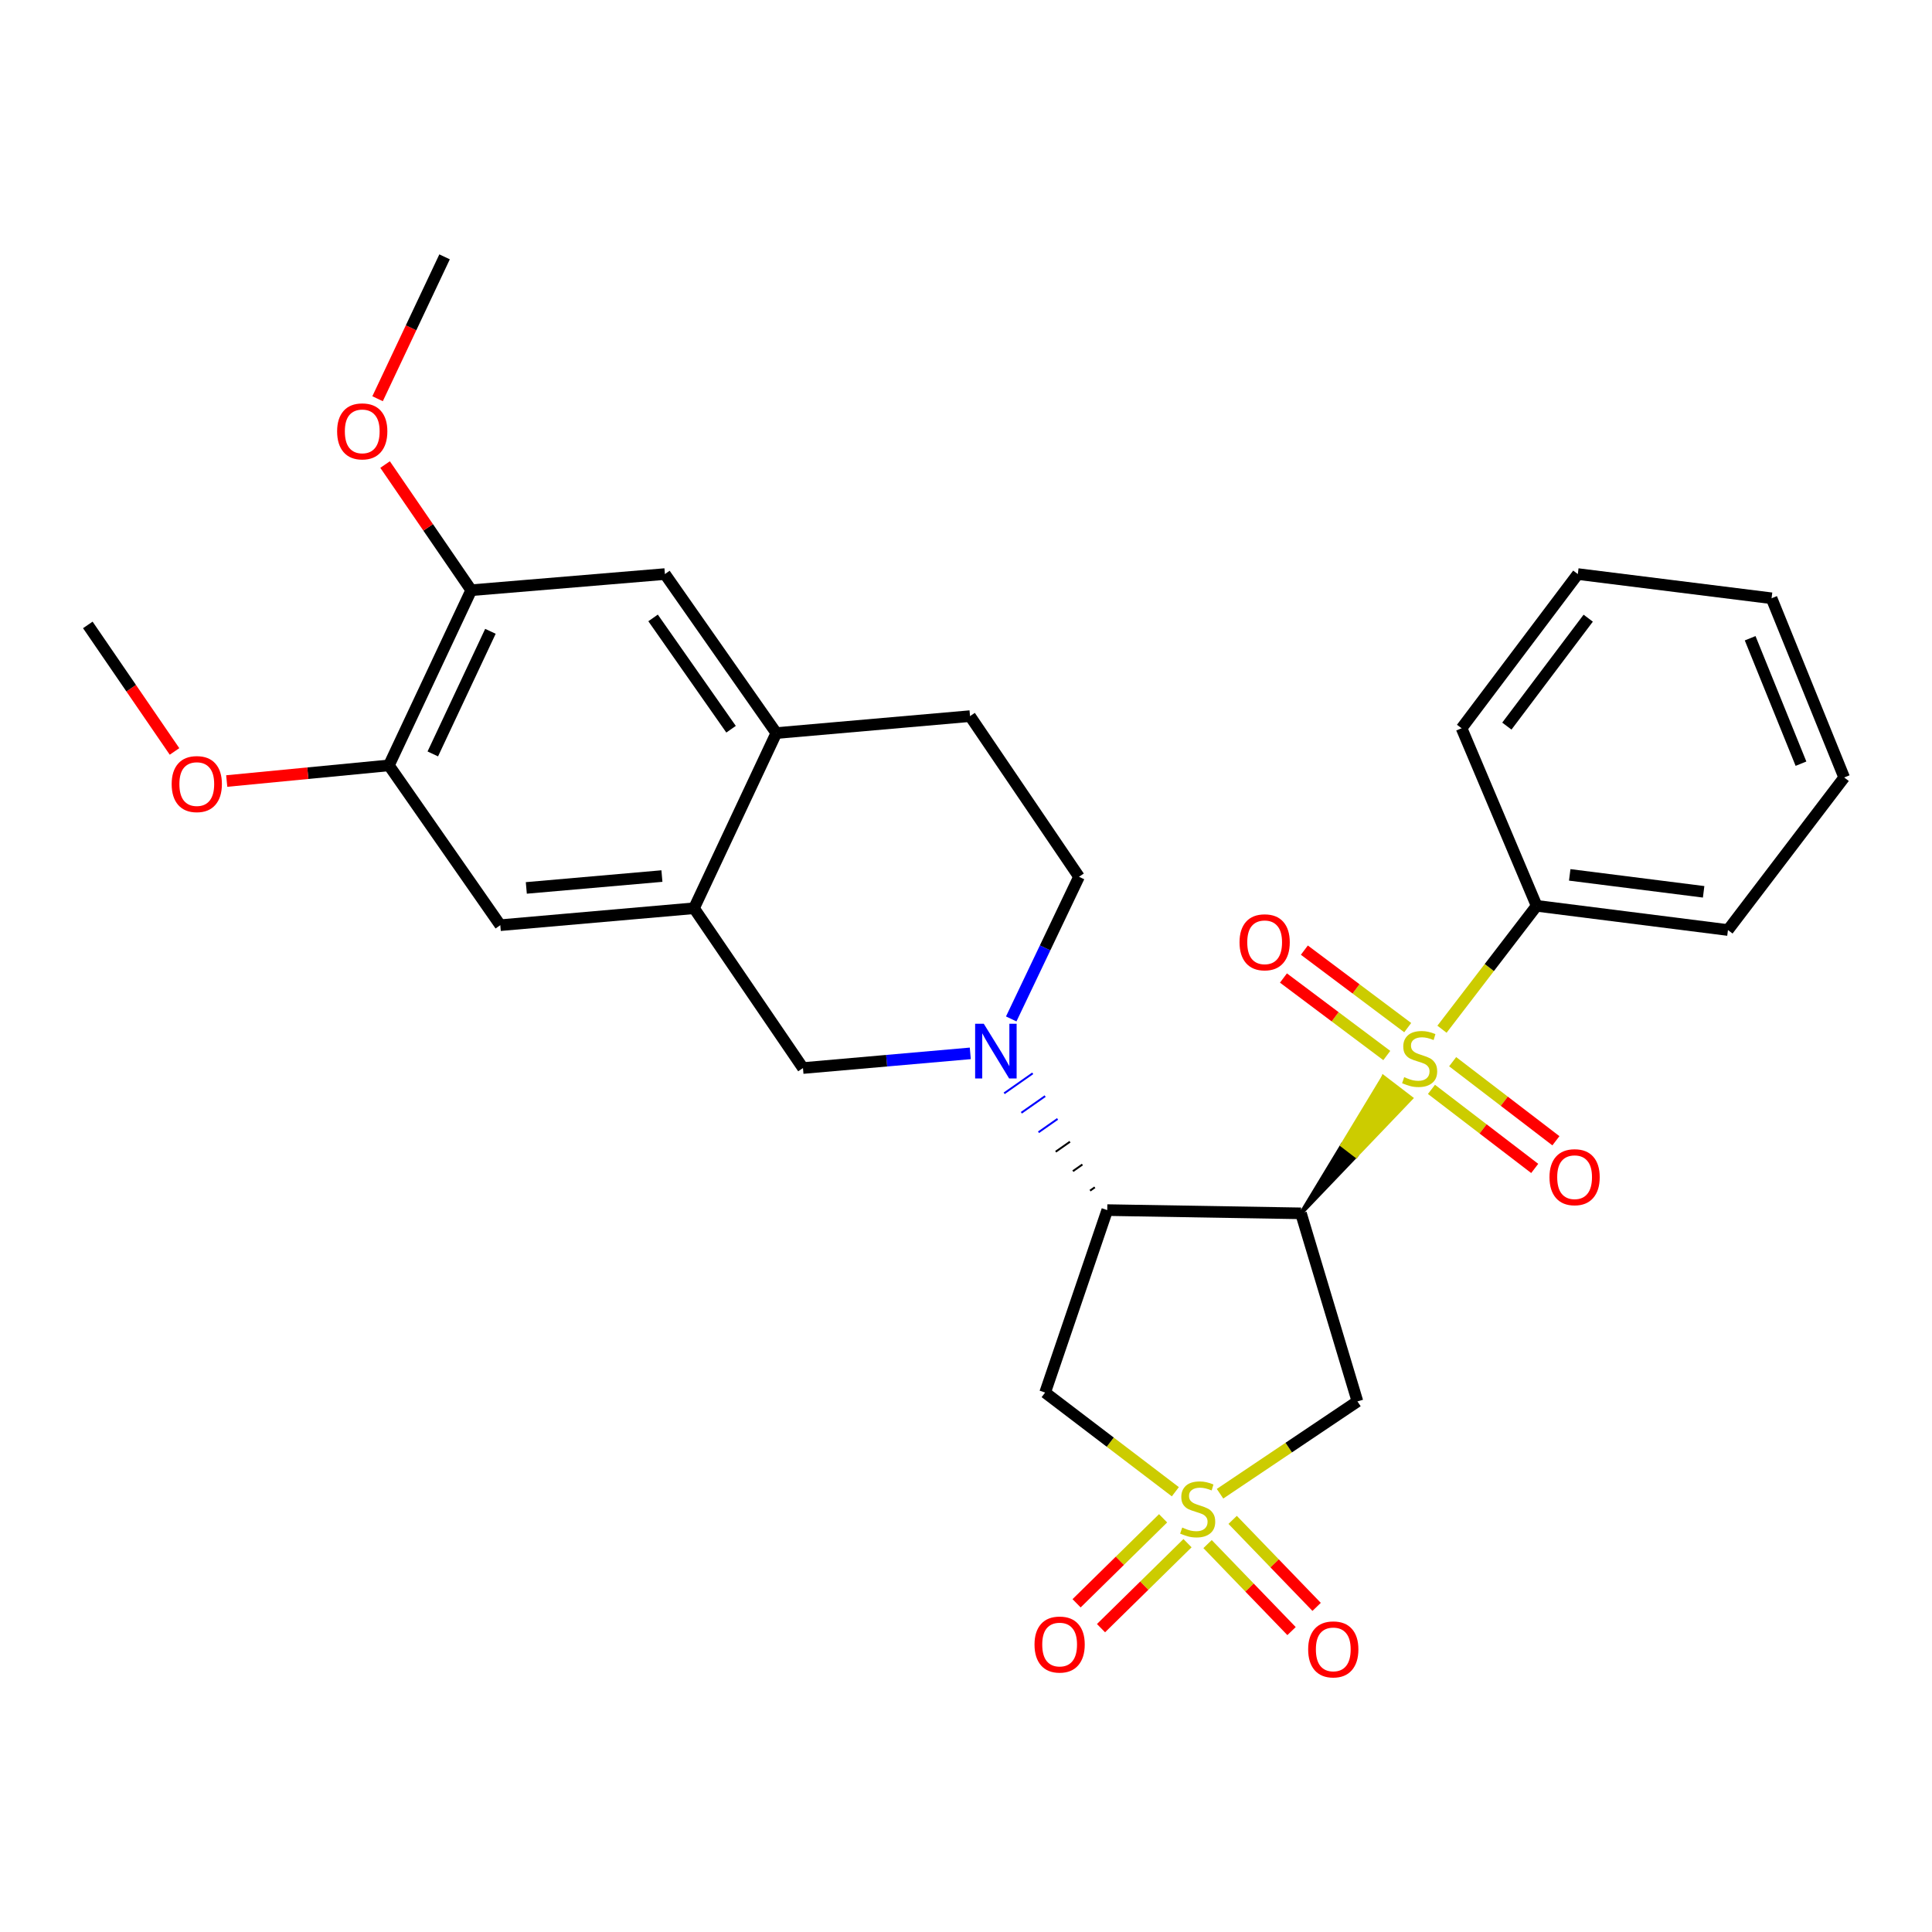 <?xml version='1.0' encoding='iso-8859-1'?>
<svg version='1.1' baseProfile='full'
              xmlns='http://www.w3.org/2000/svg'
                      xmlns:rdkit='http://www.rdkit.org/xml'
                      xmlns:xlink='http://www.w3.org/1999/xlink'
                  xml:space='preserve'
width='1000px' height='1000px' viewBox='0 0 1000 1000'>
<!-- END OF HEADER -->
<rect style='opacity:1.0;fill:#FFFFFF;stroke:none' width='1000' height='1000' x='0' y='0'> </rect>
<path class='bond-0' d='M 673.383,628.024 L 701.872,598.236 L 694.71,592.752 Z' style='fill:#000000;fill-rule:evenodd;fill-opacity:1;stroke:#000000;stroke-width:2px;stroke-linecap:butt;stroke-linejoin:miter;stroke-opacity:1;' />
<path class='bond-0' d='M 701.872,598.236 L 716.037,557.48 L 730.362,568.449 Z' style='fill:#CCCC00;fill-rule:evenodd;fill-opacity:1;stroke:#CCCC00;stroke-width:2px;stroke-linecap:butt;stroke-linejoin:miter;stroke-opacity:1;' />
<path class='bond-0' d='M 701.872,598.236 L 694.71,592.752 L 716.037,557.48 Z' style='fill:#CCCC00;fill-rule:evenodd;fill-opacity:1;stroke:#CCCC00;stroke-width:2px;stroke-linecap:butt;stroke-linejoin:miter;stroke-opacity:1;' />
<path class='bond-2' d='M 673.383,628.024 L 573.11,626.35' style='fill:none;fill-rule:evenodd;stroke:#000000;stroke-width:6px;stroke-linecap:butt;stroke-linejoin:miter;stroke-opacity:1' />
<path class='bond-4' d='M 673.383,628.024 L 702.61,725.37' style='fill:none;fill-rule:evenodd;stroke:#000000;stroke-width:6px;stroke-linecap:butt;stroke-linejoin:miter;stroke-opacity:1' />
<path class='bond-12' d='M 728.63,531.902 L 701.883,511.844' style='fill:none;fill-rule:evenodd;stroke:#CCCC00;stroke-width:6px;stroke-linecap:butt;stroke-linejoin:miter;stroke-opacity:1' />
<path class='bond-12' d='M 701.883,511.844 L 675.136,491.787' style='fill:none;fill-rule:evenodd;stroke:#FF0000;stroke-width:6px;stroke-linecap:butt;stroke-linejoin:miter;stroke-opacity:1' />
<path class='bond-12' d='M 717.806,546.336 L 691.059,526.279' style='fill:none;fill-rule:evenodd;stroke:#CCCC00;stroke-width:6px;stroke-linecap:butt;stroke-linejoin:miter;stroke-opacity:1' />
<path class='bond-12' d='M 691.059,526.279 L 664.312,506.222' style='fill:none;fill-rule:evenodd;stroke:#FF0000;stroke-width:6px;stroke-linecap:butt;stroke-linejoin:miter;stroke-opacity:1' />
<path class='bond-13' d='M 740.926,563.857 L 767.646,584.32' style='fill:none;fill-rule:evenodd;stroke:#CCCC00;stroke-width:6px;stroke-linecap:butt;stroke-linejoin:miter;stroke-opacity:1' />
<path class='bond-13' d='M 767.646,584.32 L 794.367,604.782' style='fill:none;fill-rule:evenodd;stroke:#FF0000;stroke-width:6px;stroke-linecap:butt;stroke-linejoin:miter;stroke-opacity:1' />
<path class='bond-13' d='M 751.896,549.533 L 778.616,569.996' style='fill:none;fill-rule:evenodd;stroke:#CCCC00;stroke-width:6px;stroke-linecap:butt;stroke-linejoin:miter;stroke-opacity:1' />
<path class='bond-13' d='M 778.616,569.996 L 805.336,590.458' style='fill:none;fill-rule:evenodd;stroke:#FF0000;stroke-width:6px;stroke-linecap:butt;stroke-linejoin:miter;stroke-opacity:1' />
<path class='bond-17' d='M 746.373,532.727 L 770.869,500.79' style='fill:none;fill-rule:evenodd;stroke:#CCCC00;stroke-width:6px;stroke-linecap:butt;stroke-linejoin:miter;stroke-opacity:1' />
<path class='bond-17' d='M 770.869,500.79 L 795.366,468.854' style='fill:none;fill-rule:evenodd;stroke:#000000;stroke-width:6px;stroke-linecap:butt;stroke-linejoin:miter;stroke-opacity:1' />
<path class='bond-1' d='M 631.489,773.155 L 667.05,749.262' style='fill:none;fill-rule:evenodd;stroke:#CCCC00;stroke-width:6px;stroke-linecap:butt;stroke-linejoin:miter;stroke-opacity:1' />
<path class='bond-1' d='M 667.05,749.262 L 702.61,725.37' style='fill:none;fill-rule:evenodd;stroke:#000000;stroke-width:6px;stroke-linecap:butt;stroke-linejoin:miter;stroke-opacity:1' />
<path class='bond-10' d='M 602.012,785.875 L 579.625,807.869' style='fill:none;fill-rule:evenodd;stroke:#CCCC00;stroke-width:6px;stroke-linecap:butt;stroke-linejoin:miter;stroke-opacity:1' />
<path class='bond-10' d='M 579.625,807.869 L 557.239,829.863' style='fill:none;fill-rule:evenodd;stroke:#FF0000;stroke-width:6px;stroke-linecap:butt;stroke-linejoin:miter;stroke-opacity:1' />
<path class='bond-10' d='M 614.656,798.745 L 592.27,820.739' style='fill:none;fill-rule:evenodd;stroke:#CCCC00;stroke-width:6px;stroke-linecap:butt;stroke-linejoin:miter;stroke-opacity:1' />
<path class='bond-10' d='M 592.27,820.739 L 569.883,842.733' style='fill:none;fill-rule:evenodd;stroke:#FF0000;stroke-width:6px;stroke-linecap:butt;stroke-linejoin:miter;stroke-opacity:1' />
<path class='bond-11' d='M 625.034,799.218 L 646.768,821.734' style='fill:none;fill-rule:evenodd;stroke:#CCCC00;stroke-width:6px;stroke-linecap:butt;stroke-linejoin:miter;stroke-opacity:1' />
<path class='bond-11' d='M 646.768,821.734 L 668.502,844.25' style='fill:none;fill-rule:evenodd;stroke:#FF0000;stroke-width:6px;stroke-linecap:butt;stroke-linejoin:miter;stroke-opacity:1' />
<path class='bond-11' d='M 638.015,786.688 L 659.749,809.204' style='fill:none;fill-rule:evenodd;stroke:#CCCC00;stroke-width:6px;stroke-linecap:butt;stroke-linejoin:miter;stroke-opacity:1' />
<path class='bond-11' d='M 659.749,809.204 L 681.483,831.72' style='fill:none;fill-rule:evenodd;stroke:#FF0000;stroke-width:6px;stroke-linecap:butt;stroke-linejoin:miter;stroke-opacity:1' />
<path class='bond-29' d='M 608.357,772.122 L 574.656,746.451' style='fill:none;fill-rule:evenodd;stroke:#CCCC00;stroke-width:6px;stroke-linecap:butt;stroke-linejoin:miter;stroke-opacity:1' />
<path class='bond-29' d='M 574.656,746.451 L 540.955,720.779' style='fill:none;fill-rule:evenodd;stroke:#000000;stroke-width:6px;stroke-linecap:butt;stroke-linejoin:miter;stroke-opacity:1' />
<path class='bond-3' d='M 566.68,614.551 L 564.217,616.276' style='fill:none;fill-rule:evenodd;stroke:#000000;stroke-width:1.0px;stroke-linecap:butt;stroke-linejoin:miter;stroke-opacity:1' />
<path class='bond-3' d='M 560.251,602.752 L 555.325,606.202' style='fill:none;fill-rule:evenodd;stroke:#000000;stroke-width:1.0px;stroke-linecap:butt;stroke-linejoin:miter;stroke-opacity:1' />
<path class='bond-3' d='M 553.821,590.952 L 546.433,596.128' style='fill:none;fill-rule:evenodd;stroke:#000000;stroke-width:1.0px;stroke-linecap:butt;stroke-linejoin:miter;stroke-opacity:1' />
<path class='bond-3' d='M 547.392,579.153 L 537.54,586.054' style='fill:none;fill-rule:evenodd;stroke:#0000FF;stroke-width:1.0px;stroke-linecap:butt;stroke-linejoin:miter;stroke-opacity:1' />
<path class='bond-3' d='M 540.962,567.354 L 528.648,575.98' style='fill:none;fill-rule:evenodd;stroke:#0000FF;stroke-width:1.0px;stroke-linecap:butt;stroke-linejoin:miter;stroke-opacity:1' />
<path class='bond-3' d='M 534.533,555.555 L 519.756,565.906' style='fill:none;fill-rule:evenodd;stroke:#0000FF;stroke-width:1.0px;stroke-linecap:butt;stroke-linejoin:miter;stroke-opacity:1' />
<path class='bond-5' d='M 573.11,626.35 L 540.955,720.779' style='fill:none;fill-rule:evenodd;stroke:#000000;stroke-width:6px;stroke-linecap:butt;stroke-linejoin:miter;stroke-opacity:1' />
<path class='bond-7' d='M 502.22,545.221 L 458.917,549.02' style='fill:none;fill-rule:evenodd;stroke:#0000FF;stroke-width:6px;stroke-linecap:butt;stroke-linejoin:miter;stroke-opacity:1' />
<path class='bond-7' d='M 458.917,549.02 L 415.614,552.819' style='fill:none;fill-rule:evenodd;stroke:#000000;stroke-width:6px;stroke-linecap:butt;stroke-linejoin:miter;stroke-opacity:1' />
<path class='bond-18' d='M 523.41,527.399 L 540.953,490.609' style='fill:none;fill-rule:evenodd;stroke:#0000FF;stroke-width:6px;stroke-linecap:butt;stroke-linejoin:miter;stroke-opacity:1' />
<path class='bond-18' d='M 540.953,490.609 L 558.496,453.819' style='fill:none;fill-rule:evenodd;stroke:#000000;stroke-width:6px;stroke-linecap:butt;stroke-linejoin:miter;stroke-opacity:1' />
<path class='bond-6' d='M 359.223,470.107 L 415.614,552.819' style='fill:none;fill-rule:evenodd;stroke:#000000;stroke-width:6px;stroke-linecap:butt;stroke-linejoin:miter;stroke-opacity:1' />
<path class='bond-9' d='M 359.223,470.107 L 258.95,478.877' style='fill:none;fill-rule:evenodd;stroke:#000000;stroke-width:6px;stroke-linecap:butt;stroke-linejoin:miter;stroke-opacity:1' />
<path class='bond-9' d='M 342.61,453.449 L 272.419,459.589' style='fill:none;fill-rule:evenodd;stroke:#000000;stroke-width:6px;stroke-linecap:butt;stroke-linejoin:miter;stroke-opacity:1' />
<path class='bond-30' d='M 359.223,470.107 L 401.822,379.437' style='fill:none;fill-rule:evenodd;stroke:#000000;stroke-width:6px;stroke-linecap:butt;stroke-linejoin:miter;stroke-opacity:1' />
<path class='bond-8' d='M 401.822,379.437 L 502.085,370.666' style='fill:none;fill-rule:evenodd;stroke:#000000;stroke-width:6px;stroke-linecap:butt;stroke-linejoin:miter;stroke-opacity:1' />
<path class='bond-16' d='M 401.822,379.437 L 344.158,297.135' style='fill:none;fill-rule:evenodd;stroke:#000000;stroke-width:6px;stroke-linecap:butt;stroke-linejoin:miter;stroke-opacity:1' />
<path class='bond-16' d='M 378.396,377.444 L 338.032,319.833' style='fill:none;fill-rule:evenodd;stroke:#000000;stroke-width:6px;stroke-linecap:butt;stroke-linejoin:miter;stroke-opacity:1' />
<path class='bond-14' d='M 258.95,478.877 L 201.296,396.155' style='fill:none;fill-rule:evenodd;stroke:#000000;stroke-width:6px;stroke-linecap:butt;stroke-linejoin:miter;stroke-opacity:1' />
<path class='bond-20' d='M 201.296,396.155 L 159.325,400.208' style='fill:none;fill-rule:evenodd;stroke:#000000;stroke-width:6px;stroke-linecap:butt;stroke-linejoin:miter;stroke-opacity:1' />
<path class='bond-20' d='M 159.325,400.208 L 117.353,404.261' style='fill:none;fill-rule:evenodd;stroke:#FF0000;stroke-width:6px;stroke-linecap:butt;stroke-linejoin:miter;stroke-opacity:1' />
<path class='bond-32' d='M 201.296,396.155 L 243.905,305.495' style='fill:none;fill-rule:evenodd;stroke:#000000;stroke-width:6px;stroke-linecap:butt;stroke-linejoin:miter;stroke-opacity:1' />
<path class='bond-32' d='M 224.016,390.23 L 253.842,326.768' style='fill:none;fill-rule:evenodd;stroke:#000000;stroke-width:6px;stroke-linecap:butt;stroke-linejoin:miter;stroke-opacity:1' />
<path class='bond-15' d='M 243.905,305.495 L 344.158,297.135' style='fill:none;fill-rule:evenodd;stroke:#000000;stroke-width:6px;stroke-linecap:butt;stroke-linejoin:miter;stroke-opacity:1' />
<path class='bond-21' d='M 243.905,305.495 L 221.613,272.972' style='fill:none;fill-rule:evenodd;stroke:#000000;stroke-width:6px;stroke-linecap:butt;stroke-linejoin:miter;stroke-opacity:1' />
<path class='bond-21' d='M 221.613,272.972 L 199.321,240.448' style='fill:none;fill-rule:evenodd;stroke:#FF0000;stroke-width:6px;stroke-linecap:butt;stroke-linejoin:miter;stroke-opacity:1' />
<path class='bond-22' d='M 795.366,468.854 L 894.386,481.383' style='fill:none;fill-rule:evenodd;stroke:#000000;stroke-width:6px;stroke-linecap:butt;stroke-linejoin:miter;stroke-opacity:1' />
<path class='bond-22' d='M 812.484,452.834 L 881.798,461.605' style='fill:none;fill-rule:evenodd;stroke:#000000;stroke-width:6px;stroke-linecap:butt;stroke-linejoin:miter;stroke-opacity:1' />
<path class='bond-23' d='M 795.366,468.854 L 756.516,376.941' style='fill:none;fill-rule:evenodd;stroke:#000000;stroke-width:6px;stroke-linecap:butt;stroke-linejoin:miter;stroke-opacity:1' />
<path class='bond-19' d='M 558.496,453.819 L 502.085,370.666' style='fill:none;fill-rule:evenodd;stroke:#000000;stroke-width:6px;stroke-linecap:butt;stroke-linejoin:miter;stroke-opacity:1' />
<path class='bond-25' d='M 90.333,388.943 L 67.894,356.2' style='fill:none;fill-rule:evenodd;stroke:#FF0000;stroke-width:6px;stroke-linecap:butt;stroke-linejoin:miter;stroke-opacity:1' />
<path class='bond-25' d='M 67.894,356.2 L 45.455,323.457' style='fill:none;fill-rule:evenodd;stroke:#000000;stroke-width:6px;stroke-linecap:butt;stroke-linejoin:miter;stroke-opacity:1' />
<path class='bond-24' d='M 195.435,206.379 L 212.774,169.661' style='fill:none;fill-rule:evenodd;stroke:#FF0000;stroke-width:6px;stroke-linecap:butt;stroke-linejoin:miter;stroke-opacity:1' />
<path class='bond-24' d='M 212.774,169.661 L 230.113,132.944' style='fill:none;fill-rule:evenodd;stroke:#000000;stroke-width:6px;stroke-linecap:butt;stroke-linejoin:miter;stroke-opacity:1' />
<path class='bond-27' d='M 894.386,481.383 L 954.545,402.42' style='fill:none;fill-rule:evenodd;stroke:#000000;stroke-width:6px;stroke-linecap:butt;stroke-linejoin:miter;stroke-opacity:1' />
<path class='bond-26' d='M 756.516,376.941 L 816.675,297.135' style='fill:none;fill-rule:evenodd;stroke:#000000;stroke-width:6px;stroke-linecap:butt;stroke-linejoin:miter;stroke-opacity:1' />
<path class='bond-26' d='M 779.947,375.83 L 822.058,319.967' style='fill:none;fill-rule:evenodd;stroke:#000000;stroke-width:6px;stroke-linecap:butt;stroke-linejoin:miter;stroke-opacity:1' />
<path class='bond-28' d='M 816.675,297.135 L 916.958,309.665' style='fill:none;fill-rule:evenodd;stroke:#000000;stroke-width:6px;stroke-linecap:butt;stroke-linejoin:miter;stroke-opacity:1' />
<path class='bond-31' d='M 954.545,402.42 L 916.958,309.665' style='fill:none;fill-rule:evenodd;stroke:#000000;stroke-width:6px;stroke-linecap:butt;stroke-linejoin:miter;stroke-opacity:1' />
<path class='bond-31' d='M 932.186,395.283 L 905.875,330.354' style='fill:none;fill-rule:evenodd;stroke:#000000;stroke-width:6px;stroke-linecap:butt;stroke-linejoin:miter;stroke-opacity:1' />
<path  class='atom-1' d='M 726.805 557.527
Q 727.125 557.647, 728.445 558.207
Q 729.765 558.767, 731.205 559.127
Q 732.685 559.447, 734.125 559.447
Q 736.805 559.447, 738.365 558.167
Q 739.925 556.847, 739.925 554.567
Q 739.925 553.007, 739.125 552.047
Q 738.365 551.087, 737.165 550.567
Q 735.965 550.047, 733.965 549.447
Q 731.445 548.687, 729.925 547.967
Q 728.445 547.247, 727.365 545.727
Q 726.325 544.207, 726.325 541.647
Q 726.325 538.087, 728.725 535.887
Q 731.165 533.687, 735.965 533.687
Q 739.245 533.687, 742.965 535.247
L 742.045 538.327
Q 738.645 536.927, 736.085 536.927
Q 733.325 536.927, 731.805 538.087
Q 730.285 539.207, 730.325 541.167
Q 730.325 542.687, 731.085 543.607
Q 731.885 544.527, 733.005 545.047
Q 734.165 545.567, 736.085 546.167
Q 738.645 546.967, 740.165 547.767
Q 741.685 548.567, 742.765 550.207
Q 743.885 551.807, 743.885 554.567
Q 743.885 558.487, 741.245 560.607
Q 738.645 562.687, 734.285 562.687
Q 731.765 562.687, 729.845 562.127
Q 727.965 561.607, 725.725 560.687
L 726.805 557.527
' fill='#CCCC00'/>
<path  class='atom-2' d='M 611.918 790.649
Q 612.238 790.769, 613.558 791.329
Q 614.878 791.889, 616.318 792.249
Q 617.798 792.569, 619.238 792.569
Q 621.918 792.569, 623.478 791.289
Q 625.038 789.969, 625.038 787.689
Q 625.038 786.129, 624.238 785.169
Q 623.478 784.209, 622.278 783.689
Q 621.078 783.169, 619.078 782.569
Q 616.558 781.809, 615.038 781.089
Q 613.558 780.369, 612.478 778.849
Q 611.438 777.329, 611.438 774.769
Q 611.438 771.209, 613.838 769.009
Q 616.278 766.809, 621.078 766.809
Q 624.358 766.809, 628.078 768.369
L 627.158 771.449
Q 623.758 770.049, 621.198 770.049
Q 618.438 770.049, 616.918 771.209
Q 615.398 772.329, 615.438 774.289
Q 615.438 775.809, 616.198 776.729
Q 616.998 777.649, 618.118 778.169
Q 619.278 778.689, 621.198 779.289
Q 623.758 780.089, 625.278 780.889
Q 626.798 781.689, 627.878 783.329
Q 628.998 784.929, 628.998 787.689
Q 628.998 791.609, 626.358 793.729
Q 623.758 795.809, 619.398 795.809
Q 616.878 795.809, 614.958 795.249
Q 613.078 794.729, 610.838 793.809
L 611.918 790.649
' fill='#CCCC00'/>
<path  class='atom-4' d='M 509.206 529.899
L 518.486 544.899
Q 519.406 546.379, 520.886 549.059
Q 522.366 551.739, 522.446 551.899
L 522.446 529.899
L 526.206 529.899
L 526.206 558.219
L 522.326 558.219
L 512.366 541.819
Q 511.206 539.899, 509.966 537.699
Q 508.766 535.499, 508.406 534.819
L 508.406 558.219
L 504.726 558.219
L 504.726 529.899
L 509.206 529.899
' fill='#0000FF'/>
<path  class='atom-11' d='M 535.463 851.212
Q 535.463 844.412, 538.823 840.612
Q 542.183 836.812, 548.463 836.812
Q 554.743 836.812, 558.103 840.612
Q 561.463 844.412, 561.463 851.212
Q 561.463 858.092, 558.063 862.012
Q 554.663 865.892, 548.463 865.892
Q 542.223 865.892, 538.823 862.012
Q 535.463 858.132, 535.463 851.212
M 548.463 862.692
Q 552.783 862.692, 555.103 859.812
Q 557.463 856.892, 557.463 851.212
Q 557.463 845.652, 555.103 842.852
Q 552.783 840.012, 548.463 840.012
Q 544.143 840.012, 541.783 842.812
Q 539.463 845.612, 539.463 851.212
Q 539.463 856.932, 541.783 859.812
Q 544.143 862.692, 548.463 862.692
' fill='#FF0000'/>
<path  class='atom-12' d='M 677.101 853.718
Q 677.101 846.918, 680.461 843.118
Q 683.821 839.318, 690.101 839.318
Q 696.381 839.318, 699.741 843.118
Q 703.101 846.918, 703.101 853.718
Q 703.101 860.598, 699.701 864.518
Q 696.301 868.398, 690.101 868.398
Q 683.861 868.398, 680.461 864.518
Q 677.101 860.638, 677.101 853.718
M 690.101 865.198
Q 694.421 865.198, 696.741 862.318
Q 699.101 859.398, 699.101 853.718
Q 699.101 848.158, 696.741 845.358
Q 694.421 842.518, 690.101 842.518
Q 685.781 842.518, 683.421 845.318
Q 681.101 848.118, 681.101 853.718
Q 681.101 859.438, 683.421 862.318
Q 685.781 865.198, 690.101 865.198
' fill='#FF0000'/>
<path  class='atom-13' d='M 641.579 487.728
Q 641.579 480.928, 644.939 477.128
Q 648.299 473.328, 654.579 473.328
Q 660.859 473.328, 664.219 477.128
Q 667.579 480.928, 667.579 487.728
Q 667.579 494.608, 664.179 498.528
Q 660.779 502.408, 654.579 502.408
Q 648.339 502.408, 644.939 498.528
Q 641.579 494.648, 641.579 487.728
M 654.579 499.208
Q 658.899 499.208, 661.219 496.328
Q 663.579 493.408, 663.579 487.728
Q 663.579 482.168, 661.219 479.368
Q 658.899 476.528, 654.579 476.528
Q 650.259 476.528, 647.899 479.328
Q 645.579 482.128, 645.579 487.728
Q 645.579 493.448, 647.899 496.328
Q 650.259 499.208, 654.579 499.208
' fill='#FF0000'/>
<path  class='atom-14' d='M 802.011 609.31
Q 802.011 602.51, 805.371 598.71
Q 808.731 594.91, 815.011 594.91
Q 821.291 594.91, 824.651 598.71
Q 828.011 602.51, 828.011 609.31
Q 828.011 616.19, 824.611 620.11
Q 821.211 623.99, 815.011 623.99
Q 808.771 623.99, 805.371 620.11
Q 802.011 616.23, 802.011 609.31
M 815.011 620.79
Q 819.331 620.79, 821.651 617.91
Q 824.011 614.99, 824.011 609.31
Q 824.011 603.75, 821.651 600.95
Q 819.331 598.11, 815.011 598.11
Q 810.691 598.11, 808.331 600.91
Q 806.011 603.71, 806.011 609.31
Q 806.011 615.03, 808.331 617.91
Q 810.691 620.79, 815.011 620.79
' fill='#FF0000'/>
<path  class='atom-21' d='M 88.856 405.838
Q 88.856 399.038, 92.216 395.238
Q 95.576 391.438, 101.856 391.438
Q 108.136 391.438, 111.496 395.238
Q 114.856 399.038, 114.856 405.838
Q 114.856 412.718, 111.456 416.638
Q 108.056 420.518, 101.856 420.518
Q 95.615 420.518, 92.216 416.638
Q 88.856 412.758, 88.856 405.838
M 101.856 417.318
Q 106.176 417.318, 108.496 414.438
Q 110.856 411.518, 110.856 405.838
Q 110.856 400.278, 108.496 397.478
Q 106.176 394.638, 101.856 394.638
Q 97.535 394.638, 95.175 397.438
Q 92.856 400.238, 92.856 405.838
Q 92.856 411.558, 95.175 414.438
Q 97.535 417.318, 101.856 417.318
' fill='#FF0000'/>
<path  class='atom-22' d='M 174.494 223.274
Q 174.494 216.474, 177.854 212.674
Q 181.214 208.874, 187.494 208.874
Q 193.774 208.874, 197.134 212.674
Q 200.494 216.474, 200.494 223.274
Q 200.494 230.154, 197.094 234.074
Q 193.694 237.954, 187.494 237.954
Q 181.254 237.954, 177.854 234.074
Q 174.494 230.194, 174.494 223.274
M 187.494 234.754
Q 191.814 234.754, 194.134 231.874
Q 196.494 228.954, 196.494 223.274
Q 196.494 217.714, 194.134 214.914
Q 191.814 212.074, 187.494 212.074
Q 183.174 212.074, 180.814 214.874
Q 178.494 217.674, 178.494 223.274
Q 178.494 228.994, 180.814 231.874
Q 183.174 234.754, 187.494 234.754
' fill='#FF0000'/>
</svg>
